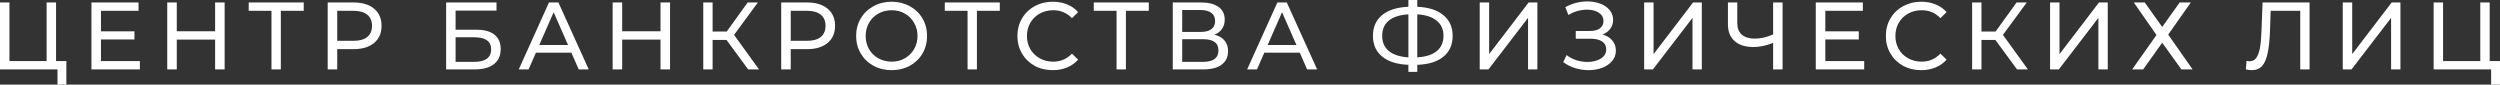<?xml version="1.0" encoding="UTF-8"?> <svg xmlns="http://www.w3.org/2000/svg" viewBox="0 0 178.209 6.031" fill="none"><rect x="0" y="0" width="178.209" height="6.031" fill="#333333" stroke="none"/><path d="M178.209 4.354V6.03H177.576V4.947H173.479V0.177H174.151V4.354H176.803V0.177H177.474V4.354H178.209ZM4.73 4.354V6.03H4.098V4.947H0V0.177H0.673V4.354H3.323V0.177H3.996V4.354H4.73ZM9.971 4.354V4.947H6.518V0.177H9.876V0.77H7.198V2.235H9.584V2.814H7.198V4.354H9.971ZM16.013 0.177V4.947H15.334V2.821H12.601V4.947H11.922V0.177H12.601V2.228H15.334V0.177H16.013ZM21.65 0.77H20.019V4.947H19.352V0.77H17.728V0.177H21.65V0.77ZM25.215 0.177C25.831 0.177 26.316 0.325 26.669 0.62C27.023 0.915 27.199 1.322 27.199 1.84C27.199 2.358 27.023 2.764 26.669 3.059C26.316 3.355 25.831 3.502 25.215 3.502H24.039V4.947H23.359V0.177H25.215ZM25.194 2.909C25.625 2.909 25.953 2.819 26.18 2.637C26.406 2.451 26.519 2.185 26.519 1.84C26.519 1.495 26.406 1.231 26.18 1.049C25.953 0.863 25.625 0.77 25.194 0.77H24.039V2.909H25.194ZM31.803 0.177H35.392V0.756H32.476V2.119H33.958C34.524 2.119 34.955 2.237 35.249 2.473C35.543 2.71 35.691 3.05 35.691 3.495C35.691 3.963 35.53 4.322 35.208 4.572C34.891 4.822 34.436 4.947 33.842 4.947H31.803V0.177ZM33.815 4.409C34.204 4.409 34.501 4.334 34.705 4.184C34.909 4.034 35.011 3.814 35.011 3.523C35.011 2.946 34.612 2.657 33.815 2.657H32.476V4.409H33.815ZM40.73 3.754H38.202L37.679 4.947H36.979L39.133 0.177H39.806L41.967 4.947H41.254L40.73 3.754ZM40.493 3.209L39.466 0.872L38.44 3.209H40.493ZM47.763 0.177V4.947H47.084V2.821H44.351V4.947H43.672V0.177H44.351V2.228H47.084V0.177H47.763ZM51.789 2.848H50.797V4.947H50.131V0.177H50.797V2.249H51.802L53.298 0.177H54.025L52.326 2.487L54.106 4.947H53.332L51.789 2.848ZM57.542 0.177C58.158 0.177 58.643 0.325 58.996 0.62C59.35 0.915 59.526 1.322 59.526 1.84C59.526 2.358 59.35 2.764 58.996 3.059C58.643 3.355 58.158 3.502 57.542 3.502H56.366V4.947H55.687V0.177H57.542ZM57.521 2.909C57.952 2.909 58.28 2.819 58.507 2.637C58.734 2.451 58.847 2.185 58.847 1.84C58.847 1.495 58.734 1.231 58.507 1.049C58.28 0.863 57.952 0.77 57.521 0.77H56.366V2.909H57.521ZM63.563 5.001C63.082 5.001 62.65 4.897 62.265 4.688C61.879 4.475 61.576 4.182 61.354 3.809C61.137 3.436 61.028 3.021 61.028 2.562C61.028 2.103 61.137 1.688 61.354 1.315C61.576 0.943 61.879 0.652 62.265 0.443C62.65 0.23 63.082 0.123 63.563 0.123C64.038 0.123 64.469 0.23 64.854 0.443C65.239 0.652 65.541 0.943 65.758 1.315C65.975 1.683 66.084 2.099 66.084 2.562C66.084 3.025 65.975 3.443 65.758 3.816C65.541 4.184 65.239 4.475 64.854 4.688C64.469 4.897 64.038 5.001 63.563 5.001ZM63.563 4.395C63.911 4.395 64.224 4.315 64.501 4.156C64.781 3.998 65.001 3.779 65.16 3.502C65.323 3.221 65.405 2.908 65.405 2.562C65.405 2.217 65.323 1.906 65.16 1.628C65.001 1.347 64.781 1.127 64.501 0.968C64.224 0.809 63.911 0.729 63.563 0.729C63.214 0.729 62.897 0.809 62.611 0.968C62.33 1.127 62.108 1.347 61.945 1.628C61.787 1.906 61.707 2.217 61.707 2.562C61.707 2.908 61.787 3.221 61.945 3.502C62.108 3.779 62.33 3.998 62.611 4.156C62.897 4.315 63.214 4.395 63.563 4.395ZM71.269 0.77H69.638V4.947H68.972V0.77H67.348V0.177H71.269V0.77ZM75.04 5.001C74.564 5.001 74.133 4.897 73.748 4.688C73.368 4.475 73.069 4.184 72.851 3.816C72.633 3.443 72.525 3.025 72.525 2.562C72.525 2.099 72.633 1.683 72.851 1.315C73.069 0.943 73.37 0.652 73.755 0.443C74.14 0.23 74.571 0.123 75.046 0.123C75.418 0.123 75.758 0.186 76.066 0.313C76.374 0.436 76.637 0.62 76.854 0.865L76.412 1.295C76.054 0.918 75.608 0.729 75.073 0.729C74.72 0.729 74.401 0.809 74.115 0.968C73.83 1.127 73.606 1.347 73.442 1.628C73.284 1.906 73.204 2.217 73.204 2.562C73.204 2.908 73.284 3.221 73.442 3.502C73.606 3.779 73.83 3.998 74.115 4.156C74.401 4.315 74.72 4.395 75.073 4.395C75.604 4.395 76.05 4.204 76.412 3.823L76.854 4.252C76.637 4.497 76.372 4.683 76.059 4.811C75.751 4.938 75.411 5.001 75.04 5.001ZM81.89 0.77H80.259V4.947H79.593V0.77H77.968V0.177H81.89V0.77ZM86.563 2.473C86.884 2.551 87.127 2.689 87.29 2.889C87.458 3.085 87.541 3.337 87.541 3.645C87.541 4.059 87.39 4.379 87.086 4.606C86.787 4.833 86.35 4.947 85.774 4.947H83.599V0.177H85.645C86.166 0.177 86.572 0.284 86.862 0.497C87.156 0.707 87.303 1.009 87.303 1.404C87.303 1.663 87.238 1.883 87.106 2.065C86.98 2.246 86.798 2.383 86.563 2.473ZM84.272 2.276H85.598C85.928 2.276 86.18 2.21 86.352 2.078C86.529 1.947 86.617 1.754 86.617 1.499C86.617 1.245 86.529 1.052 86.352 0.92C86.175 0.784 85.924 0.715 85.598 0.715H84.272V2.276ZM85.76 4.409C86.49 4.409 86.855 4.136 86.855 3.591C86.855 3.318 86.762 3.119 86.576 2.991C86.395 2.86 86.123 2.794 85.76 2.794H84.272V4.409H85.76ZM92.653 3.754H90.125L89.601 4.947H88.901L91.056 0.177H91.728L93.89 4.947H93.176L92.653 3.754ZM92.415 3.209L91.389 0.872L90.362 3.209H92.415ZM103.55 2.555C103.55 3.187 103.33 3.682 102.891 4.04C102.451 4.4 101.83 4.593 101.029 4.62V5.124H100.396V4.62C99.594 4.588 98.971 4.393 98.527 4.034C98.088 3.675 97.868 3.182 97.868 2.555C97.868 1.924 98.088 1.429 98.527 1.07C98.971 0.711 99.594 0.516 100.396 0.484V0H101.029V0.484C101.826 0.516 102.444 0.713 102.884 1.077C103.328 1.436 103.55 1.928 103.55 2.555ZM101.029 4.088C101.636 4.052 102.098 3.904 102.415 3.645C102.737 3.382 102.898 3.017 102.898 2.548C102.898 2.09 102.734 1.731 102.408 1.472C102.086 1.208 101.627 1.059 101.029 1.022V4.088ZM98.527 2.555C98.527 3.019 98.688 3.382 99.01 3.645C99.336 3.904 99.798 4.052 100.396 4.088V1.022C99.789 1.059 99.325 1.206 99.003 1.465C98.686 1.724 98.527 2.087 98.527 2.555ZM105.479 0.177H106.151V3.857L108.965 0.177H109.59V4.947H108.924V1.274L106.104 4.947H105.479V0.177ZM114.234 2.46C114.533 2.542 114.766 2.685 114.933 2.889C115.102 3.089 115.185 3.33 115.185 3.611C115.185 3.893 115.096 4.141 114.914 4.354C114.736 4.563 114.498 4.724 114.2 4.838C113.906 4.947 113.583 5.001 113.234 5.001C112.917 5.001 112.603 4.954 112.29 4.858C111.978 4.763 111.693 4.62 111.434 4.429L111.672 3.925C111.881 4.088 112.114 4.211 112.371 4.293C112.63 4.374 112.891 4.415 113.153 4.415C113.533 4.415 113.852 4.336 114.112 4.177C114.37 4.013 114.498 3.791 114.498 3.509C114.498 3.269 114.401 3.085 114.206 2.957C114.011 2.826 113.737 2.76 113.385 2.76H112.325V2.208H113.336C113.64 2.208 113.877 2.146 114.044 2.024C114.215 1.897 114.301 1.722 114.301 1.499C114.301 1.249 114.191 1.052 113.968 0.906C113.747 0.761 113.466 0.688 113.126 0.688C112.905 0.688 112.677 0.72 112.447 0.784C112.219 0.847 112.005 0.943 111.802 1.07L111.584 0.511C111.824 0.375 112.078 0.273 112.344 0.204C112.611 0.136 112.879 0.102 113.146 0.102C113.481 0.102 113.79 0.155 114.07 0.259C114.351 0.364 114.574 0.516 114.736 0.715C114.904 0.915 114.988 1.149 114.988 1.417C114.988 1.658 114.921 1.869 114.785 2.051C114.653 2.233 114.469 2.369 114.234 2.46ZM117.202 0.177H117.873V3.857L120.687 0.177H121.312V4.947H120.647V1.274L117.826 4.947H117.202V0.177ZM127.068 0.177V4.947H126.395V3.059C125.892 3.255 125.428 3.352 125.001 3.352C124.421 3.352 123.971 3.212 123.65 2.93C123.332 2.648 123.173 2.246 123.173 1.724V0.177H123.84V1.649C123.84 2.003 123.947 2.276 124.159 2.467C124.376 2.657 124.682 2.753 125.076 2.753C125.516 2.753 125.956 2.653 126.395 2.453V0.177H127.068ZM132.887 4.354V4.947H129.435V0.177H132.792V0.77H130.115V2.235H132.501V2.814H130.115V4.354H132.887ZM136.946 5.001C136.469 5.001 136.04 4.897 135.655 4.688C135.273 4.475 134.975 4.184 134.757 3.816C134.539 3.443 134.431 3.025 134.431 2.562C134.431 2.099 134.539 1.683 134.757 1.315C134.975 0.943 135.277 0.652 135.662 0.443C136.047 0.23 136.476 0.123 136.953 0.123C137.324 0.123 137.664 0.186 137.971 0.313C138.281 0.436 138.543 0.62 138.76 0.865L138.319 1.295C137.961 0.918 137.514 0.729 136.981 0.729C136.627 0.729 136.307 0.809 136.021 0.968C135.736 1.127 135.511 1.347 135.349 1.628C135.19 1.906 135.111 2.217 135.111 2.562C135.111 2.908 135.19 3.221 135.349 3.502C135.511 3.779 135.736 3.998 136.021 4.156C136.307 4.315 136.627 4.395 136.981 4.395C137.51 4.395 137.956 4.204 138.319 3.823L138.76 4.252C138.543 4.497 138.277 4.683 137.965 4.811C137.657 4.938 137.317 5.001 136.946 5.001ZM142.239 2.848H141.246V4.947H140.58V0.177H141.246V2.249H142.253L143.748 0.177H144.475L142.776 2.487L144.556 4.947H143.781L142.239 2.848ZM146.136 0.177H146.809V3.857L149.623 0.177H150.248V4.947H149.581V1.274L146.762 4.947H146.136V0.177ZM152.887 0.177L154.13 1.922L155.375 0.177H156.169L154.558 2.467L156.298 4.947H155.497L154.13 3.046L152.772 4.947H151.989L153.723 2.494L152.105 0.177H152.887ZM164.635 0.177V4.947H163.969V0.77H161.861L161.814 2.167C161.792 2.826 161.736 3.359 161.65 3.768C161.569 4.177 161.438 4.486 161.257 4.695C161.075 4.899 160.83 5.001 160.523 5.001C160.383 5.001 160.24 4.983 160.095 4.947L160.141 4.34C160.214 4.359 160.286 4.368 160.359 4.368C160.554 4.368 160.711 4.291 160.828 4.136C160.946 3.977 161.034 3.741 161.094 3.427C161.153 3.114 161.191 2.701 161.208 2.187L161.284 0.177H164.635ZM167 0.177H167.674V3.857L170.486 0.177H171.112V4.947H170.446V1.274L167.625 4.947H167V0.177Z" fill="white"></path></svg> 